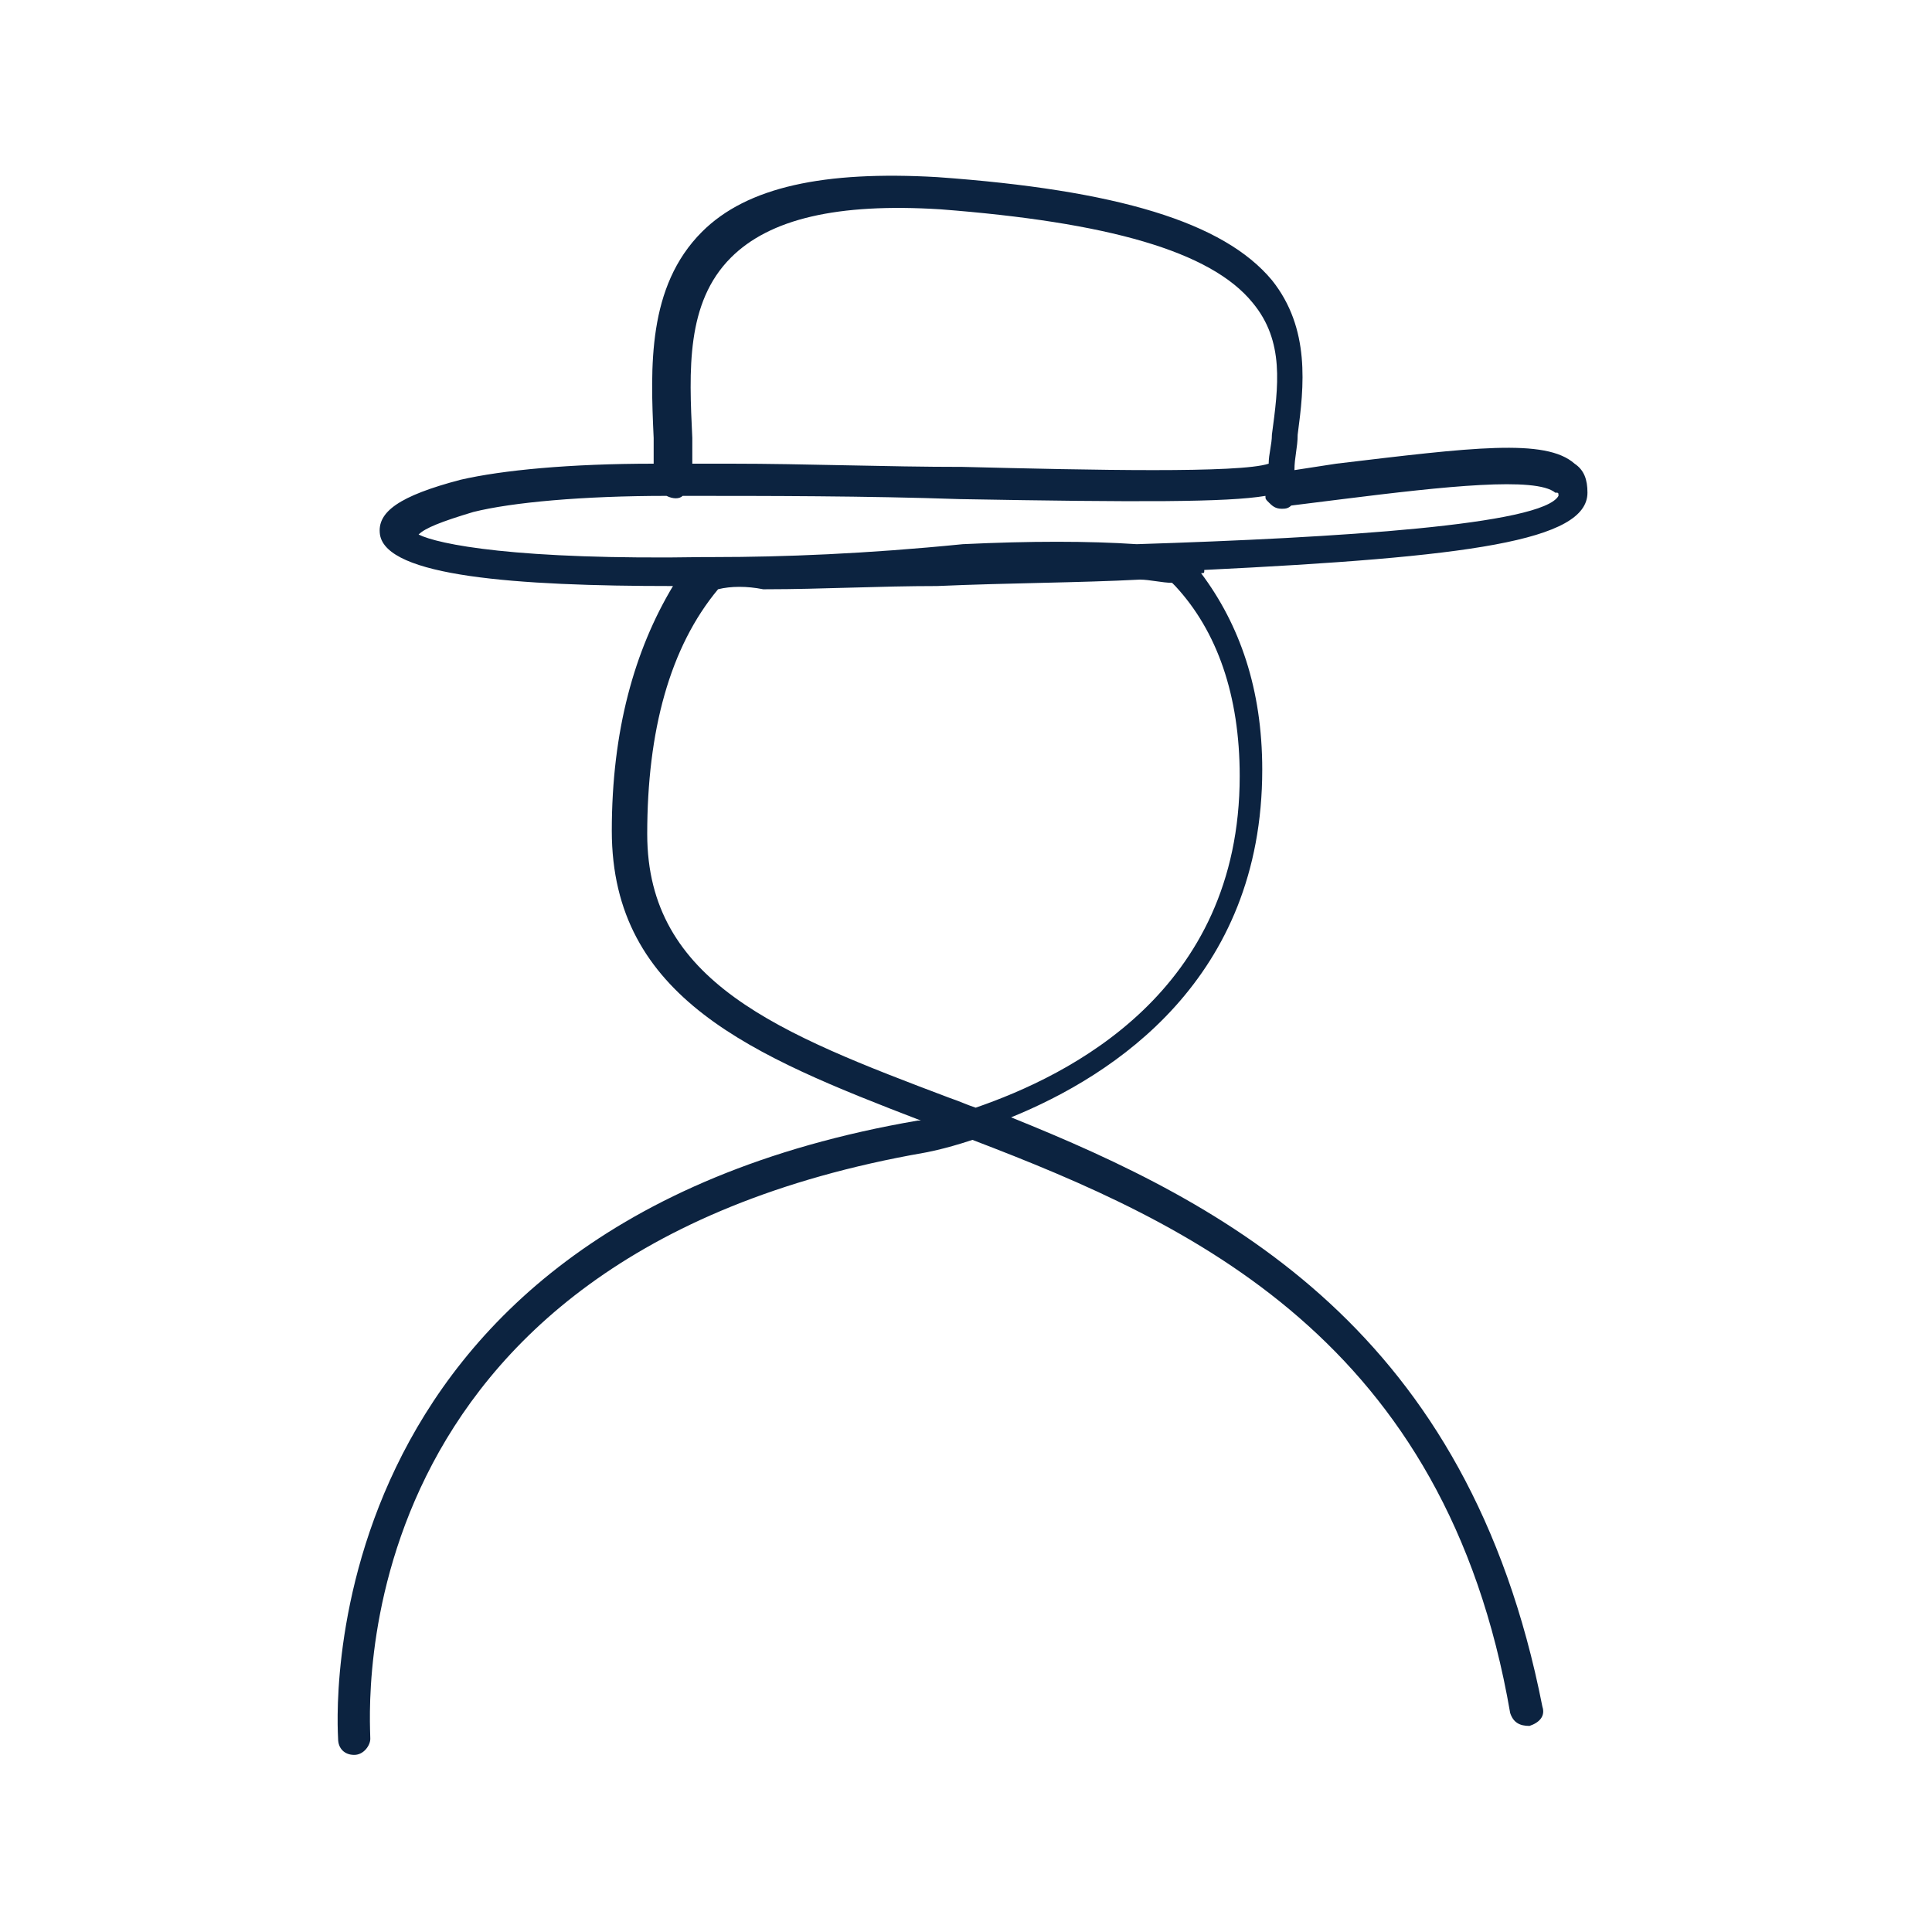 <?xml version="1.0" encoding="utf-8"?>
<!-- Generator: Adobe Illustrator 24.1.0, SVG Export Plug-In . SVG Version: 6.00 Build 0)  -->
<svg version="1.1" id="Layer_1" xmlns="http://www.w3.org/2000/svg" xmlns:xlink="http://www.w3.org/1999/xlink" x="0px" y="0px"
	 viewBox="0 0 60 60" style="enable-background:new 0 0 60 60;" xml:space="preserve">
<style type="text/css">
	.st0{fill:#0C2340;}
</style>
<g>
	<path class="st0" d="M11,54.5c-0.3,0-0.5-0.2-0.5-0.5c0-0.2-1.2-15.9,18-19.2c0,0,0.1,0,0.1,0c-5.2-2-9.6-3.8-9.6-9
		c0-3.1,0.7-5.6,1.9-7.6c-4.9,0-8.9-0.3-9.1-1.6c-0.1-0.7,0.6-1.2,2.5-1.7c1.3-0.3,3.4-0.5,6-0.5c0-0.3,0-0.5,0-0.8
		c-0.1-2.2-0.2-4.7,1.5-6.4c1.4-1.4,3.8-1.9,7.3-1.7c5.6,0.4,8.9,1.4,10.4,3.2c1.2,1.5,1,3.3,0.8,4.8c0,0.4-0.1,0.7-0.1,1.1l1.3-0.2
		c4.2-0.5,6.5-0.8,7.4,0c0.3,0.2,0.4,0.5,0.4,0.9c0,1.5-3.7,2-11.9,2.4c0,0.1,0,0.1-0.1,0.1c1.2,1.6,1.9,3.6,1.9,6.1
		c0,6.5-4.6,9.5-7.8,10.8c6.7,2.7,14.2,6.6,16.5,18.3c0.1,0.3-0.1,0.5-0.4,0.6c-0.3,0-0.5-0.1-0.6-0.4C44.9,41.6,37,38,30.2,35.4
		c-0.9,0.3-1.5,0.4-1.5,0.4C10.4,39,11.5,53.3,11.5,54C11.5,54.2,11.3,54.5,11,54.5C11.1,54.5,11,54.5,11,54.5z M22.3,18.3
		c-1.5,1.8-2.2,4.4-2.2,7.6c0,4.6,4.1,6.2,9.4,8.2c0.3,0.1,0.5,0.2,0.8,0.3c2.9-1,8.2-3.6,8.2-10.3c0-2.5-0.7-4.5-2-5.9
		c0,0-0.1-0.1-0.1-0.1c-0.3,0-0.7-0.1-1-0.1c-1.9,0.1-4,0.1-6.3,0.2c-1.8,0-3.6,0.1-5.3,0.1c0,0-0.1,0-0.1,0
		C23.2,18.2,22.7,18.2,22.3,18.3z M13,16.6c0.6,0.3,3,0.8,8.9,0.7c0.1,0,0.2,0,0.3,0c2.1,0,4.7-0.1,7.7-0.4c2.1-0.1,3.9-0.1,5.4,0
		c6.3-0.2,12.6-0.6,13.1-1.5c0-0.1,0-0.1-0.1-0.1c-0.6-0.5-3.4-0.2-6.6,0.2l-1.6,0.2c-0.1,0.1-0.2,0.1-0.3,0.1c0,0,0,0,0,0
		c-0.2,0-0.3-0.1-0.4-0.2c-0.1-0.1-0.1-0.1-0.1-0.2c-1.2,0.2-3.9,0.2-9.5,0.1c-2.9-0.1-6-0.1-8.6-0.1c-0.1,0.1-0.3,0.1-0.5,0
		c-2.6,0-4.8,0.2-6,0.5C13.7,16.2,13.2,16.4,13,16.6z M39.3,14.7C39.3,14.7,39.3,14.7,39.3,14.7C39.3,14.7,39.3,14.7,39.3,14.7z
		 M22.7,14.4c2.3,0,4.8,0.1,7.2,0.1c4,0.1,8.6,0.2,9.5-0.1c0-0.3,0.1-0.6,0.1-0.9c0.2-1.5,0.4-2.9-0.6-4.1c-1.3-1.6-4.5-2.5-9.7-2.9
		C26,6.3,23.9,6.8,22.7,8c-1.4,1.4-1.3,3.5-1.2,5.6c0,0.3,0,0.5,0,0.8C21.9,14.4,22.3,14.4,22.7,14.4z"/>
</g>
</svg>
